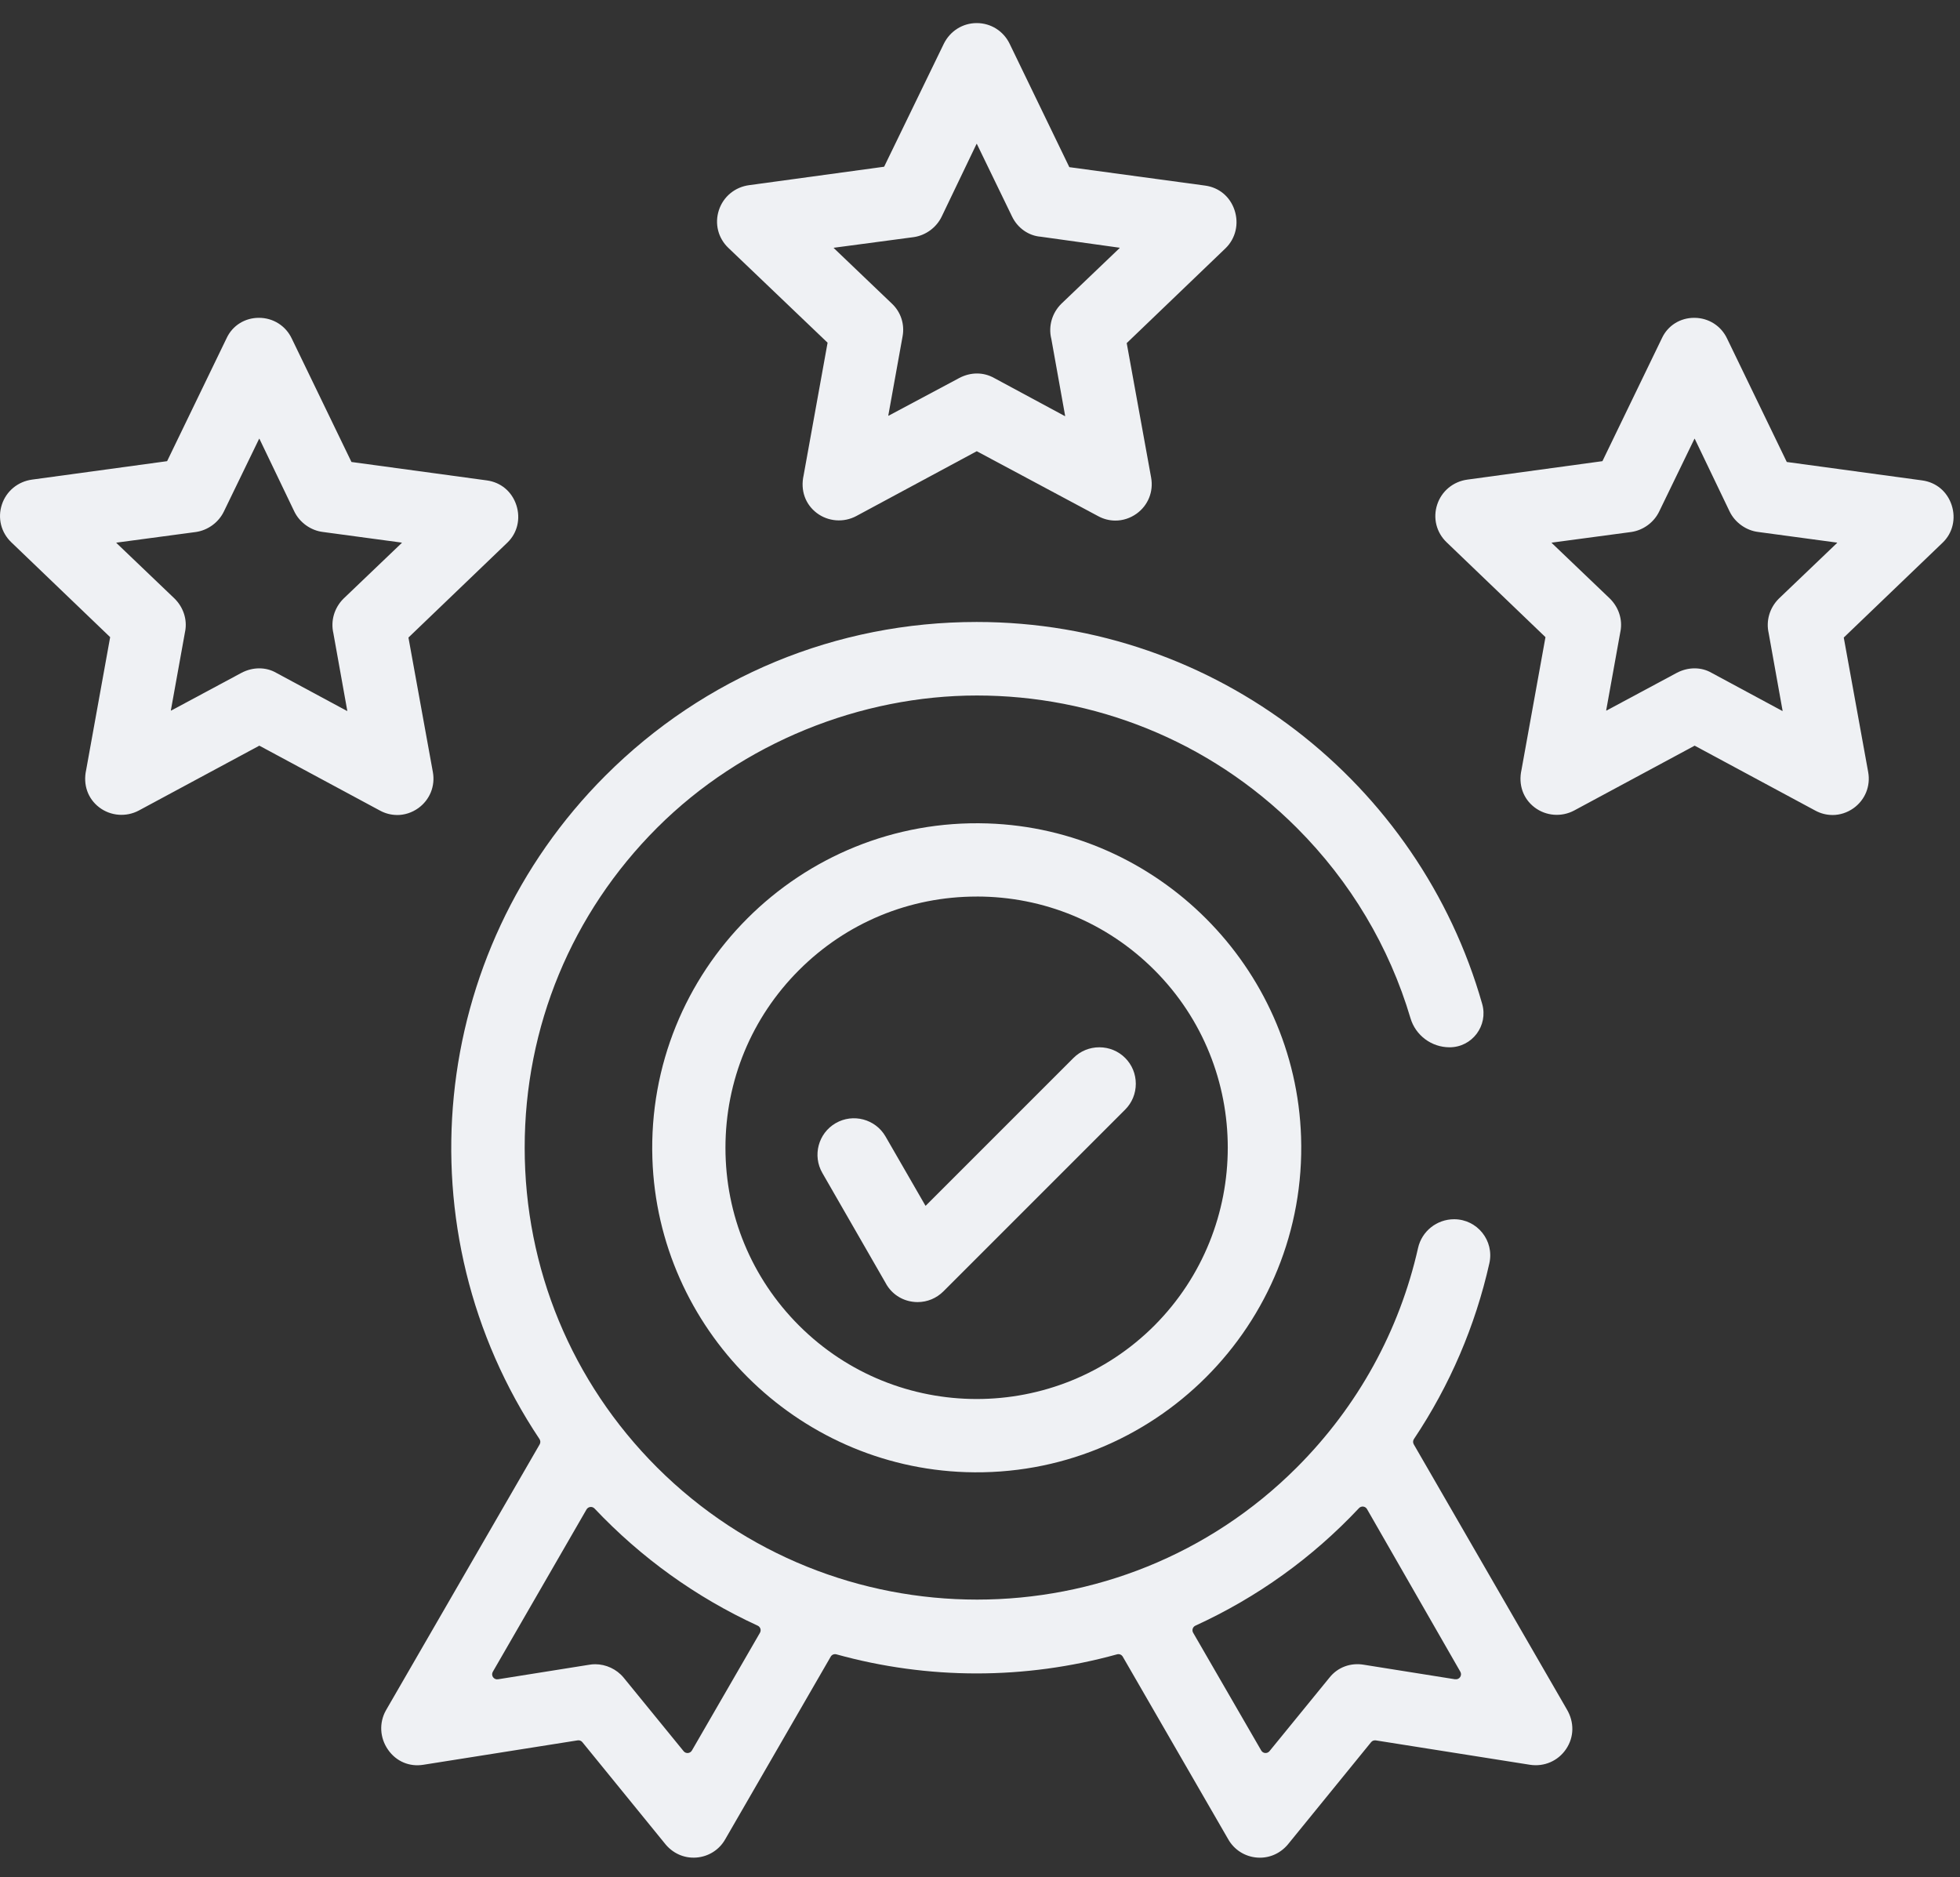 <?xml version="1.0" encoding="UTF-8"?>
<svg id="svg2205" xmlns="http://www.w3.org/2000/svg" viewBox="0 0 725.34 694.6">
  <rect x="0" y="0" width="725.34" height="694.6" fill="#333333" stroke="none"/>
  <defs>
    <style>
      .cls-1 {
        fill: #eff1f4;
      }
    </style>
  </defs>
  <path class="cls-1" d="M306.24,126.79s.02.04.02.06l-8.87,49.08c-1.22,5.47.6,10.66,4.85,13.89,4.21,3.2,9.96,3.65,14.64,1.15l44.56-23.98s.04,0,.06,0l44.84,23.98c2.03,1.12,4.24,1.67,6.44,1.67,2.74,0,5.47-.86,7.83-2.55,4.26-3.06,6.33-8.18,5.39-13.35l-9.03-49.74s0-.04.02-.06l36.58-35.1c3.71-3.63,4.98-9.03,3.3-14.08-1.66-5-5.74-8.4-10.92-9.09l-50.19-6.81s-.04-.02-.05-.04l-22.06-45.6c-2.28-4.72-6.93-7.66-12.14-7.68h-.05c-5.19,0-9.86,2.93-12.19,7.67l-22.06,45.45s-.03.03-.05.04l-49.88,6.81c-5.3.7-9.6,4.25-11.24,9.26-1.63,4.98-.3,10.31,3.48,13.93l36.72,35.09h0ZM389.03,125.2l5.15,28.71c0,.05-.05.1-.1.07l-26.17-14.1c-1.98-1.11-4.15-1.67-6.35-1.67s-4.42.55-6.53,1.65l-26.2,13.98s-.11-.02-.1-.07l5.29-29.32c.82-4.45-.64-8.95-3.9-12.04l-21.57-20.62s-.02-.11.04-.11l29.6-3.94c4.43-.66,8.38-3.57,10.31-7.61l12.89-26.87s.09-.05.12,0l13.03,26.88c2.05,4.27,6.16,7.13,10.63,7.46l29.15,4.07s.08.07.04.11l-21.62,20.66c-3.4,3.39-4.78,8.19-3.73,12.76h.02Z"/>
  <g>
    <path class="cls-1" d="M146.97,301.6c2.74,0,5.47-.86,7.83-2.55,4.26-3.06,6.33-8.18,5.39-13.35l-9.03-49.74s0-.04.02-.06l36.57-35.09c3.7-3.54,4.98-8.85,3.34-13.87-1.64-5.04-5.74-8.47-10.95-9.17l-50.04-6.81s-.04-.02-.05-.04l-22.05-45.59c-2.22-4.75-6.88-7.71-12.16-7.72h-.05c-5.15,0-9.7,2.84-11.87,7.41l-22.06,45.6s-.03.03-.05.04l-49.88,6.81c-5.29.7-9.6,4.25-11.24,9.26-1.63,4.98-.3,10.31,3.48,13.93l36.57,35.09s.02.04.02.06l-8.87,49.08c-1.22,5.47.6,10.66,4.85,13.89,4.21,3.2,9.96,3.65,14.64,1.15l44.56-23.98s.04-.01.06,0l44.55,23.97c2.03,1.12,4.24,1.67,6.44,1.67h-.02ZM68.53,233.57c.8-4.3-.65-8.8-3.9-12.04l-21.57-20.62s-.02-.11.04-.11l29.45-3.94c4.43-.66,8.38-3.57,10.31-7.6l13.03-26.88s.09-.05.12,0l12.89,26.87h0c1.97,4.11,6.16,7.09,10.63,7.61l29.13,3.93c.05,0,.08.07.04.11l-21.6,20.65c-3.4,3.4-4.78,8.19-3.73,12.76l5.15,28.71s-.05.1-.1.07l-26.15-14.09c-1.92-1.12-4.1-1.68-6.32-1.68s-4.46.55-6.58,1.66l-26.04,13.97s-.11-.02-.1-.07l5.29-29.31h.01Z"/>
    <path class="cls-1" d="M678.14,301.6c2.74,0,5.47-.86,7.83-2.55,4.26-3.06,6.33-8.18,5.39-13.35l-9.03-49.74s0-.04.02-.06l36.57-35.09c3.7-3.54,4.98-8.85,3.34-13.87-1.64-5.04-5.74-8.47-10.95-9.17l-50.04-6.81s-.04-.02-.05-.04l-22.05-45.59c-2.22-4.75-6.88-7.71-12.16-7.72h-.05c-5.15,0-9.7,2.84-11.87,7.41l-22.06,45.6s-.03.03-.05.04l-49.88,6.81c-5.29.7-9.6,4.25-11.24,9.26-1.63,4.98-.3,10.31,3.48,13.93l36.57,35.09s.02.04.02.06l-8.87,49.08c-1.22,5.47.6,10.66,4.85,13.89,4.21,3.2,9.96,3.65,14.64,1.15l44.56-23.98s.04-.01.06,0l44.55,23.97c2.03,1.12,4.24,1.67,6.44,1.67h-.02ZM599.7,233.57c.8-4.3-.65-8.8-3.9-12.04l-21.57-20.62s-.02-.11.04-.11l29.45-3.94c4.43-.66,8.38-3.57,10.31-7.6l13.03-26.88s.09-.05.12,0l12.89,26.87h0c1.97,4.11,6.16,7.09,10.63,7.61l29.13,3.93s.08.07.04.11l-21.6,20.65c-3.4,3.4-4.78,8.19-3.73,12.76l5.15,28.71s-.05.1-.1.07l-26.15-14.09c-1.92-1.12-4.1-1.68-6.32-1.68s-4.46.55-6.58,1.66l-26.04,13.97s-.11-.02-.1-.07l5.29-29.31h0Z"/>
  </g>
  <g>
    <path class="cls-1" d="M365.45,304.71c-69.36-2.26-126.27,54.65-124.02,124.01,2.05,62.93,53.12,114,116.05,116.05,69.36,2.26,126.27-54.65,124.01-124.01-2.05-62.93-53.12-114-116.05-116.05h0ZM361.46,331.76c24.86,0,48.21,9.67,65.76,27.22,36.19,36.19,36.19,95.19,0,131.53-36.26,36.26-95.26,36.26-131.53,0-17.55-17.55-27.22-40.91-27.22-65.76s9.67-48.21,27.22-65.76c17.55-17.55,40.91-27.22,65.76-27.22h0Z"/>
    <path class="cls-1" d="M327.95,475.16c2.09,3.62,5.68,6.02,9.85,6.56.6.08,1.2.12,1.79.12,3.56,0,6.96-1.4,9.53-3.96l67.27-67.27c2.54-2.54,3.94-5.94,3.94-9.56s-1.4-7.02-3.94-9.56-5.94-3.94-9.56-3.94-7.02,1.4-9.56,3.94l-54.69,54.69s-.08.02-.1-.01l-14.78-25.63c-3.73-6.44-12.01-8.64-18.45-4.91s-8.64,12.01-4.91,18.45l23.63,41.09h-.02Z"/>
    <path class="cls-1" d="M523.19,534.47c-.35-.61-.33-1.37.07-1.96,13.32-19.92,22.72-41.91,27.91-65.03,1.88-8.36-4.48-16.3-13.05-16.3h0c-6.38,0-11.94,4.41-13.34,10.64-6.88,30.53-22.22,58.56-44.88,81.22-65.19,65.19-171.39,65.19-236.73,0-31.6-31.6-49-73.63-49-118.36s17.4-86.77,49-118.36c31.6-31.59,75.5-48.95,118.36-48.95s85.73,16.32,118.36,48.95c19.97,19.97,34.27,44.11,42.09,70.46,1.9,6.4,7.8,10.77,14.47,10.77h0c8.34,0,14.35-7.99,12.07-16.02-23.15-81.5-98.25-141.37-187.07-141.37-51.94,0-100.74,20.2-137.42,56.88-65.66,65.66-75.77,168.57-24.38,245.48.39.59.42,1.35.07,1.96l-56.9,98.44c-2.58,4.6-2.28,10.19.8,14.59,3.02,4.32,7.92,6.39,13.08,5.54l57.08-9.03c.66-.1,1.32.15,1.74.67l30.36,37.3c2.9,3.77,7.2,5.74,11.79,5.4,4.51-.33,8.52-2.86,10.72-6.77l39.03-67.57c.42-.74,1.29-1.08,2.11-.86,33.96,9.42,69.76,9.42,103.86,0,.82-.23,1.68.12,2.11.86l39.02,67.56c2.21,3.92,6.22,6.46,10.73,6.79.33.02.67.04,1,.04,4.21,0,8.1-1.95,10.77-5.41l30.38-37.33c.42-.52,1.08-.77,1.74-.67l57.09,9.03c5.27.8,10.4-1.44,13.35-5.84,2.99-4.45,3.07-9.98.21-14.76l-56.59-97.97v-.02ZM256.05,647.78c-.65,1.13-2.24,1.26-3.06.25l-22.21-27.23c-2.59-3.14-6.55-4.95-10.52-4.95-.77,0-1.55.07-2.31.21l-33.66,5.36c-1.55.25-2.7-1.42-1.91-2.78l34.67-60.06c.63-1.08,2.11-1.25,2.98-.34,17.3,18.29,37.58,32.85,60.37,43.34,1,.46,1.39,1.67.84,2.63l-25.19,43.58h0ZM538.51,621.42l-33.65-5.36c-5-.89-9.81.89-12.86,4.74l-22.2,27.22c-.83,1.01-2.41.89-3.06-.25l-25.19-43.57c-.55-.95-.16-2.17.85-2.63,22.92-10.5,43.25-25.1,60.51-43.47.86-.92,2.36-.75,2.98.34l34.54,60.19c.78,1.36-.36,3.02-1.91,2.77v.02Z"/>
  </g>
</svg>